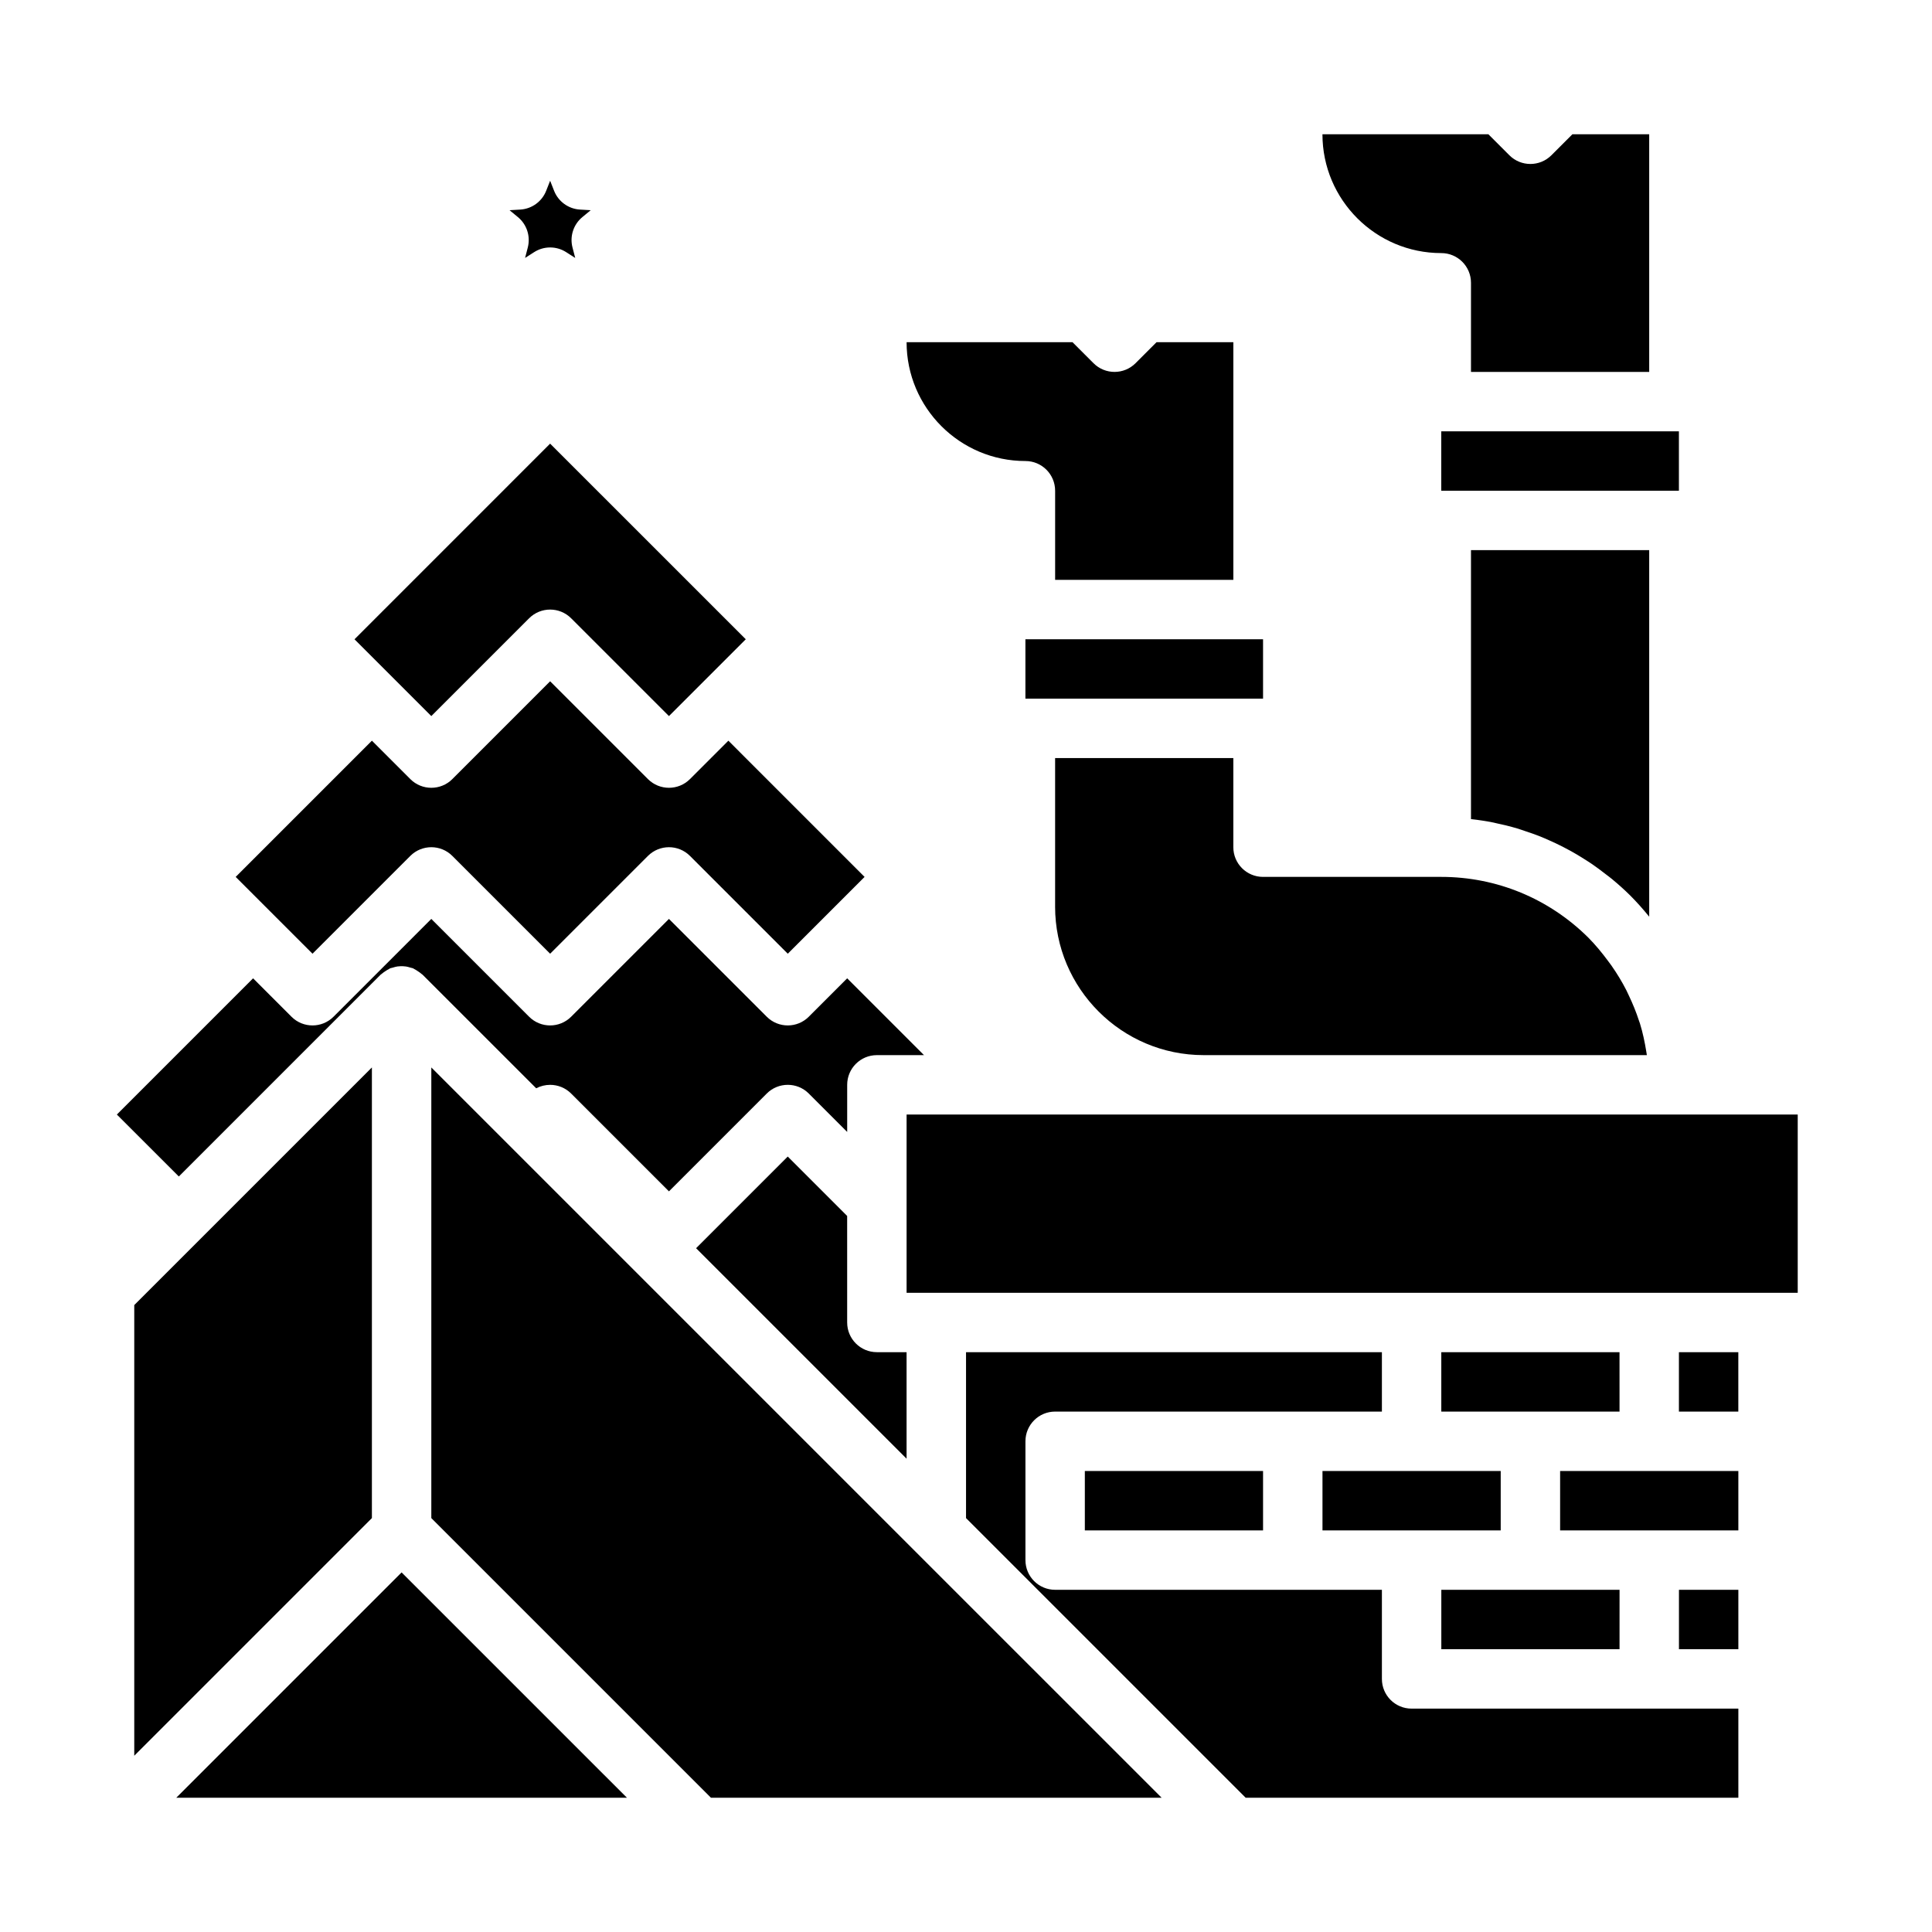 <?xml version="1.0" encoding="UTF-8"?>
<!-- Uploaded to: SVG Repo, www.svgrepo.com, Generator: SVG Repo Mixer Tools -->
<svg fill="#000000" width="800px" height="800px" version="1.1" viewBox="144 144 512 512" xmlns="http://www.w3.org/2000/svg">
 <path d="m525.95 258.3h62.977v15.742h-62.977zm0-47.23c-17.367 0-31.488-14.121-31.488-31.488h43.973l5.566 5.566c3.074 3.074 8.055 3.074 11.133 0l5.566-5.566h20.355v62.977h-47.23v-23.617c0-4.352-3.523-7.871-7.875-7.871zm55.105 78.719v97.133c-0.043-0.055-0.098-0.105-0.141-0.16-1.523-1.871-3.137-3.688-4.863-5.422-1.57-1.559-3.211-3.019-4.894-4.414-0.566-0.469-1.16-0.891-1.738-1.34-1.148-0.891-2.305-1.77-3.496-2.582-0.699-0.477-1.414-0.922-2.129-1.375-1.125-0.715-2.266-1.402-3.426-2.047-0.762-0.422-1.527-0.828-2.301-1.223-1.18-0.602-2.379-1.16-3.59-1.695-0.77-0.34-1.531-0.68-2.312-0.992-1.32-0.527-2.664-0.988-4.016-1.434-0.695-0.23-1.379-0.484-2.082-0.691-1.852-0.547-3.727-1.012-5.621-1.402-0.219-0.047-0.434-0.113-0.652-0.156-1.973-0.391-3.961-0.699-5.969-0.918v-71.281zm-165.31 23.617h62.977v15.742h-62.977zm0-47.23c-17.367 0-31.488-14.121-31.488-31.488h43.973l5.566 5.566c3.074 3.074 8.055 3.074 11.133 0l5.562-5.566h20.359v62.977h-47.23v-23.617c-0.004-4.352-3.523-7.871-7.875-7.871zm7.871 118.08v-39.359h47.23v23.617c0 4.352 3.519 7.871 7.871 7.871h47.23c14.676 0 28.527 5.727 38.969 16.09 1.91 1.926 3.609 4 5.195 6.137 0.312 0.422 0.637 0.84 0.938 1.27 1.473 2.102 2.801 4.289 3.961 6.559 0.215 0.418 0.395 0.848 0.598 1.27 1.062 2.215 1.996 4.488 2.75 6.824 0.07 0.223 0.168 0.434 0.234 0.656 0.758 2.457 1.293 4.984 1.703 7.543 0.055 0.293 0.098 0.59 0.141 0.883h-117.46c-21.703 0-39.363-17.656-39.363-39.359zm-144.58-184.55 2.852-0.168c3.059-0.184 5.734-2.129 6.856-4.981l1.047-2.66 1.047 2.66c1.121 2.852 3.797 4.797 6.856 4.981l2.852 0.168-2.207 1.82c-2.367 1.945-3.391 5.098-2.621 8.062l0.719 2.766-2.406-1.539c-1.293-0.824-2.762-1.238-4.238-1.238-1.477 0-2.945 0.414-4.234 1.238l-2.406 1.539 0.715-2.762c0.77-2.969-0.254-6.121-2.621-8.062zm10.754 61.863 51.848 51.844-10.18 10.18-10.18 10.176-25.922-25.922c-1.535-1.535-3.551-2.305-5.566-2.305-2.016 0-4.027 0.77-5.566 2.305l-25.922 25.922-20.355-20.355zm-47.23 78.719 10.18 10.18c3.074 3.074 8.055 3.074 11.133 0l25.918-25.922 25.922 25.922c1.539 1.535 3.555 2.305 5.566 2.305 2.016 0 4.027-0.77 5.566-2.305l10.18-10.18 36.098 36.102-20.355 20.355-25.922-25.922c-1.539-1.539-3.551-2.305-5.566-2.305s-4.027 0.77-5.566 2.305l-25.922 25.922-25.922-25.922c-3.074-3.074-8.055-3.074-11.133 0l-25.922 25.922-20.355-20.355zm-67.59 99.078 36.102-36.102 10.18 10.18c3.074 3.074 8.055 3.074 11.133 0l25.918-25.922 25.922 25.922c3.074 3.074 8.055 3.074 11.133 0l25.922-25.922 25.922 25.922c1.539 1.535 3.555 2.305 5.566 2.305 2.016 0 4.027-0.77 5.566-2.305l10.18-10.18 20.355 20.355h-12.484c-4.352 0-7.871 3.519-7.871 7.871v12.484l-10.18-10.18c-3.074-3.074-8.055-3.074-11.133 0l-25.922 25.926-25.922-25.922c-1.535-1.539-3.551-2.305-5.566-2.305-1.27 0-2.543 0.309-3.691 0.914l-30.105-30.098c-0.086-0.086-0.195-0.129-0.285-0.211-0.293-0.27-0.625-0.488-0.961-0.711-0.328-0.219-0.645-0.434-0.992-0.598-0.113-0.051-0.199-0.141-0.312-0.188-0.008-0.004-0.02-0.004-0.027-0.008-0.062-0.027-0.133-0.023-0.199-0.051-0.164-0.062-0.336-0.074-0.504-0.129-0.375-0.117-0.742-0.227-1.133-0.285-0.293-0.043-0.582-0.066-0.879-0.078-0.191-0.008-0.371-0.004-0.566 0.004-0.273 0.012-0.539 0.027-0.809 0.066-0.426 0.059-0.824 0.18-1.234 0.309-0.145 0.047-0.297 0.055-0.441 0.109-0.07 0.027-0.141 0.023-0.211 0.051-0.008 0.004-0.02 0.004-0.027 0.008-0.109 0.047-0.191 0.129-0.297 0.18-0.359 0.168-0.688 0.391-1.023 0.613-0.332 0.223-0.656 0.434-0.945 0.699-0.09 0.082-0.199 0.125-0.285 0.211l-53.469 53.48zm153.5 35.422 24.293-24.293 15.742 15.742 0.004 28.23c0 4.352 3.519 7.871 7.871 7.871h7.871v28.23zm-148.89 15.07 62.977-62.977v119.43l-62.977 62.977zm11.133 130.56 59.715-59.715 59.719 59.715zm141.7 0-74.109-74.105v-119.43l128.26 128.26 65.285 65.281zm141.7 0-74.105-74.105v-43.973h110.21v15.742h-86.594c-4.352 0-7.871 3.519-7.871 7.871v31.488c0 4.352 3.519 7.871 7.871 7.871h86.594v23.617c0 4.352 3.519 7.871 7.871 7.871h86.594v23.617zm130.57-39.359h-15.742v-15.742h15.742zm-31.488 0h-47.23v-15.742h47.234zm-78.723-47.23h47.234v15.742h-47.234zm110.21 15.742h-47.234v-15.742h47.234zm-31.488-31.488h-47.234v-15.742h47.23zm-141.7 31.488v-15.742h47.23v15.742zm173.18-31.488h-15.742v-15.742h15.742zm15.742-31.488h-236.16v-47.234h236.16z"/>
</svg>